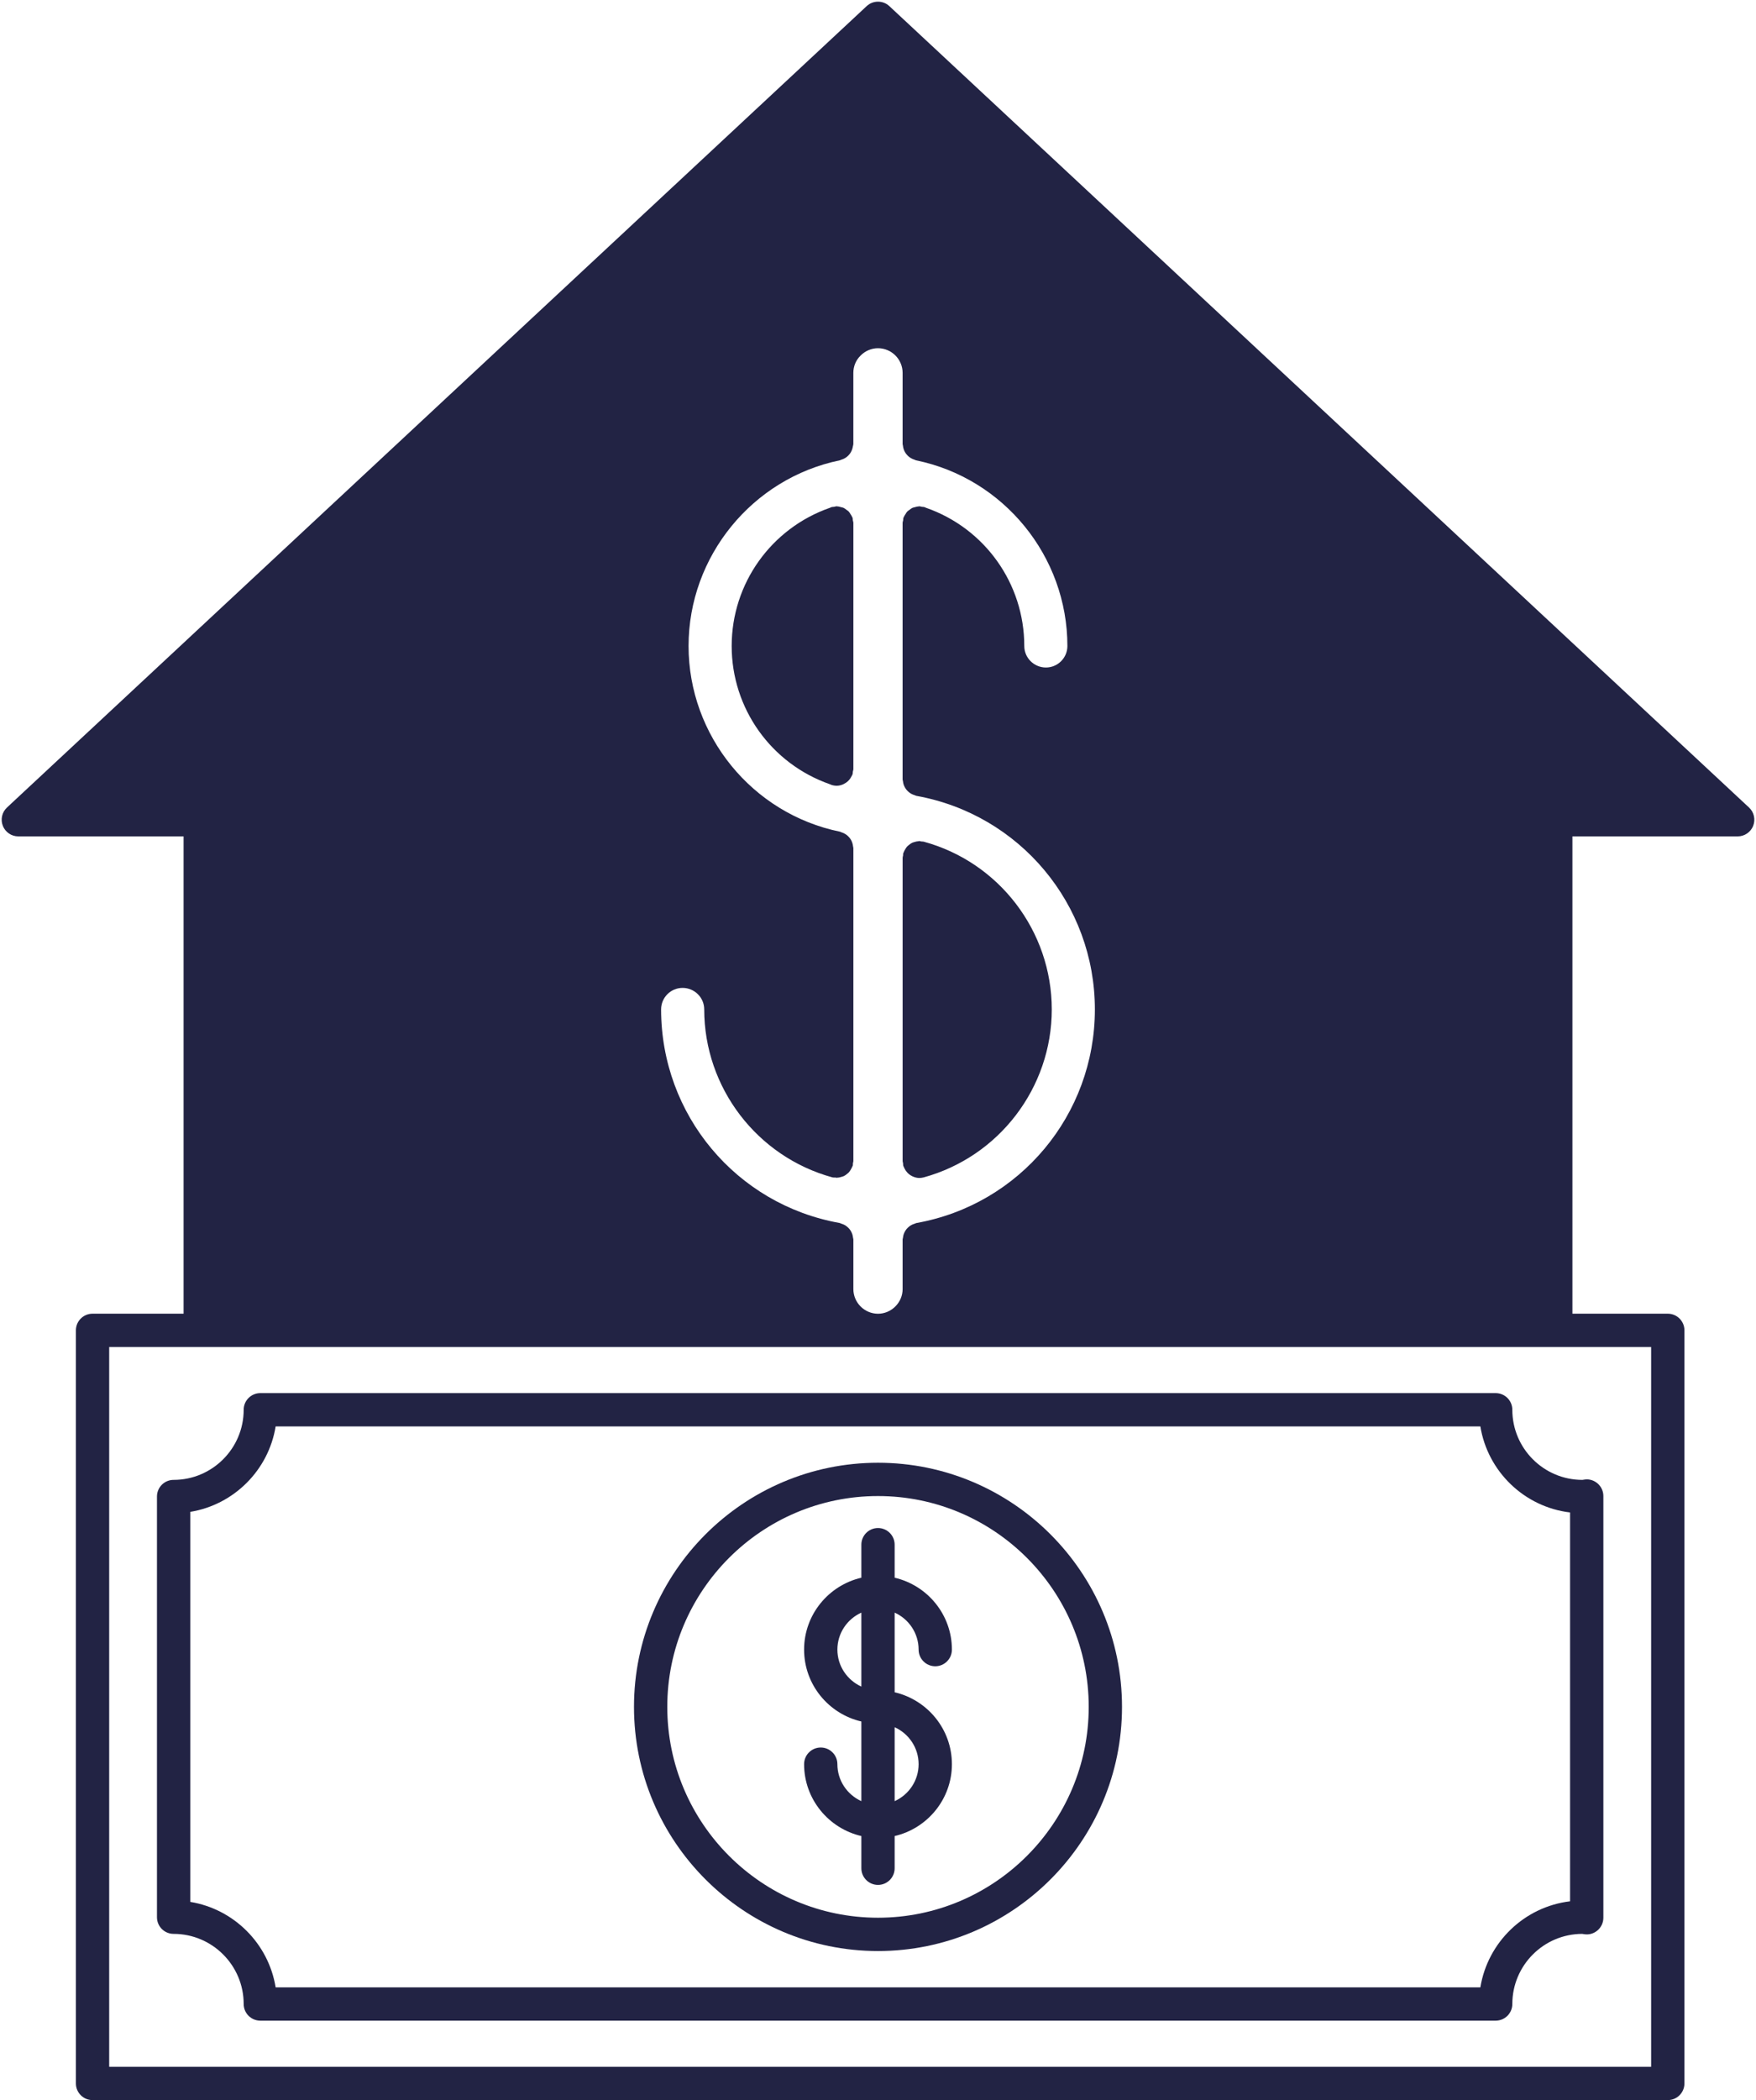 <?xml version="1.0" encoding="UTF-8" standalone="no"?><svg xmlns="http://www.w3.org/2000/svg" xmlns:xlink="http://www.w3.org/1999/xlink" fill="#222344" height="126.1" preserveAspectRatio="xMidYMid meet" version="1" viewBox="-0.1 -0.1 105.5 126.1" width="105.5" zoomAndPan="magnify"><g id="change1_1"><path d="M90.76,84.549c0-0.553-0.448-1-1-1H15.54c-0.552,0-1,0.447-1,1c0,2.321-1.889,4.21-4.21,4.21c-0.552,0-1,0.447-1,1v25.26 c0,0.553,0.448,1,1,1c2.321,0,4.21,1.889,4.21,4.211c0,0.553,0.448,1,1,1h74.22c0.552,0,1-0.447,1-1 c0-2.322,1.889-4.211,4.21-4.211l0.028,0.007c0.012,0.002,0.1,0.015,0.111,0.016c0.287,0.04,0.57-0.055,0.784-0.243 c0.214-0.19,0.337-0.463,0.337-0.749V89.73c0-0.286-0.123-0.559-0.337-0.749c-0.214-0.188-0.496-0.283-0.784-0.243 c-0.01,0.001-0.129,0.02-0.139,0.021C92.649,88.759,90.76,86.871,90.76,84.549z M94.23,114.063 c-2.747,0.327-4.949,2.455-5.39,5.167H16.46c-0.426-2.625-2.504-4.704-5.129-5.131v-23.42c2.625-0.427,4.703-2.505,5.129-5.13 H88.84c0.44,2.711,2.643,4.839,5.39,5.166V114.063z" fill="inherit"/><path d="M52.65,87.73c-8.083,0-14.66,6.576-14.66,14.659c0,8.084,6.577,14.66,14.66,14.66s14.66-6.576,14.66-14.66 C67.31,94.306,60.734,87.73,52.65,87.73z M52.65,115.049c-6.981,0-12.66-5.68-12.66-12.66S45.669,89.73,52.65,89.73 s12.66,5.679,12.66,12.659S59.631,115.049,52.65,115.049z" fill="inherit"/><path d="M55.09,98.95c0,0.553,0.448,1,1,1s1-0.447,1-1c0-2.103-1.474-3.861-3.44-4.317V92.65c0-0.553-0.448-1-1-1s-1,0.447-1,1 v1.983c-1.966,0.456-3.44,2.214-3.44,4.317s1.474,3.86,3.44,4.316v4.783c-0.847-0.383-1.44-1.232-1.44-2.22c0-0.553-0.448-1-1-1 s-1,0.447-1,1c0,2.103,1.474,3.86,3.44,4.316v1.934c0,0.553,0.448,1,1,1s1-0.447,1-1v-1.934c1.966-0.456,3.44-2.213,3.44-4.316 s-1.474-3.861-3.44-4.317v-4.783C54.497,97.112,55.09,97.961,55.09,98.95z M50.21,98.95c0-0.988,0.593-1.837,1.44-2.22v4.44 C50.803,100.786,50.21,99.937,50.21,98.95z M55.09,105.83c0,0.988-0.593,1.836-1.44,2.22v-4.44 C54.497,103.992,55.09,104.841,55.09,105.83z" fill="inherit"/><path d="M104.982,48.388l-51.65-48.12c-0.384-0.357-0.979-0.357-1.363,0l-51.65,48.12c-0.301,0.28-0.399,0.716-0.249,1.098 C0.22,49.869,0.589,50.12,1,50.12h9.93v28.66H5.46c-0.552,0-1,0.447-1,1V125c0,0.553,0.448,1,1,1h94.64c0.552,0,1-0.447,1-1V79.78 c0-0.553-0.448-1-1-1h-5.73V50.12h9.93c0.411,0,0.78-0.251,0.931-0.634C105.381,49.104,105.282,48.668,104.982,48.388z M51.17,77.299V74.32c0-0.039-0.018-0.072-0.022-0.109c-0.008-0.068-0.019-0.132-0.04-0.196c-0.02-0.061-0.045-0.116-0.076-0.172 c-0.031-0.056-0.064-0.107-0.106-0.157c-0.041-0.049-0.086-0.091-0.136-0.132c-0.049-0.04-0.099-0.074-0.155-0.105 c-0.059-0.032-0.121-0.054-0.187-0.074c-0.036-0.011-0.065-0.034-0.103-0.041c-6.215-1.108-10.726-6.503-10.726-12.826 c0-0.711,0.579-1.29,1.29-1.29c0.717,0,1.3,0.579,1.3,1.29c0,4.695,3.165,8.842,7.695,10.085c0.068,0.018,0.134,0.009,0.201,0.013 c0.022,0.001,0.041,0.013,0.064,0.013c0.012,0,0.022-0.006,0.034-0.007c0.103-0.004,0.198-0.026,0.292-0.059 c0.03-0.01,0.06-0.017,0.089-0.03c0.085-0.039,0.158-0.093,0.23-0.155c0.028-0.024,0.056-0.043,0.081-0.07 c0.055-0.06,0.096-0.129,0.136-0.202c0.026-0.046,0.052-0.088,0.07-0.138c0.008-0.024,0.026-0.041,0.033-0.065 c0.014-0.05,0.004-0.098,0.01-0.148c0.006-0.043,0.026-0.082,0.026-0.126v-18.8c0-0.034-0.016-0.063-0.019-0.096 c-0.007-0.069-0.019-0.133-0.04-0.198c-0.019-0.061-0.042-0.118-0.072-0.173c-0.03-0.056-0.064-0.106-0.105-0.155 c-0.041-0.051-0.084-0.095-0.135-0.137c-0.048-0.04-0.097-0.072-0.152-0.103c-0.06-0.034-0.121-0.059-0.189-0.08 c-0.032-0.01-0.056-0.031-0.089-0.038c-5.272-1.076-9.1-5.765-9.1-11.15c0-5.378,3.823-10.067,9.091-11.151 c0.03-0.006,0.052-0.026,0.081-0.034c0.08-0.023,0.152-0.053,0.222-0.094c0.038-0.023,0.073-0.045,0.108-0.072 c0.071-0.055,0.131-0.117,0.185-0.189c0.021-0.028,0.04-0.055,0.057-0.085c0.049-0.081,0.082-0.166,0.107-0.259 c0.008-0.033,0.015-0.065,0.02-0.099c0.008-0.05,0.029-0.094,0.029-0.146v-4.27c0-0.396,0.152-0.765,0.437-1.043 c0.282-0.282,0.653-0.438,1.043-0.438c0.816,0,1.48,0.664,1.48,1.48v4.27c0,0.034,0.016,0.063,0.019,0.096 c0.007,0.069,0.019,0.133,0.04,0.198c0.019,0.061,0.042,0.118,0.072,0.173c0.03,0.056,0.064,0.106,0.105,0.155 c0.041,0.051,0.084,0.095,0.135,0.137c0.048,0.04,0.097,0.072,0.152,0.103c0.06,0.034,0.121,0.059,0.188,0.08 c0.032,0.01,0.056,0.031,0.089,0.038c5.272,1.076,9.1,5.766,9.1,11.151c0,0.711-0.579,1.29-1.29,1.29c-0.717,0-1.3-0.579-1.3-1.29 c0-3.749-2.37-7.069-5.903-8.3c-0.012-0.006-0.024-0.011-0.037-0.016c-0.018-0.006-0.033-0.016-0.051-0.022 c-0.054-0.019-0.109-0.012-0.163-0.021c-0.053-0.009-0.1-0.031-0.156-0.031c-0.012,0-0.021,0.006-0.033,0.007 c-0.081,0.003-0.155,0.025-0.232,0.047c-0.05,0.014-0.101,0.02-0.148,0.041c-0.063,0.029-0.114,0.073-0.17,0.115 c-0.048,0.036-0.1,0.065-0.141,0.108c-0.041,0.043-0.067,0.097-0.1,0.148c-0.039,0.06-0.08,0.116-0.106,0.184 c-0.005,0.012-0.015,0.02-0.019,0.033c-0.018,0.054-0.012,0.107-0.02,0.161c-0.009,0.054-0.032,0.102-0.032,0.158v15.4 c0,0.038,0.018,0.07,0.022,0.107c0.008,0.069,0.019,0.133,0.04,0.197c0.02,0.061,0.045,0.116,0.076,0.171 c0.031,0.056,0.065,0.107,0.106,0.157c0.041,0.049,0.086,0.091,0.136,0.132c0.049,0.04,0.099,0.074,0.156,0.105 c0.059,0.032,0.12,0.054,0.186,0.074c0.036,0.011,0.065,0.034,0.103,0.041c6.215,1.117,10.727,6.512,10.727,12.825 c0,6.323-4.511,11.718-10.726,12.826c-0.038,0.007-0.067,0.03-0.103,0.041c-0.066,0.019-0.127,0.042-0.187,0.074 c-0.057,0.03-0.106,0.065-0.155,0.105c-0.05,0.041-0.095,0.083-0.136,0.132c-0.041,0.049-0.074,0.1-0.106,0.157 c-0.031,0.055-0.056,0.111-0.076,0.172c-0.021,0.064-0.032,0.128-0.04,0.196c-0.004,0.038-0.022,0.07-0.022,0.109v2.979 c0,0.391-0.155,0.761-0.437,1.043c-0.282,0.282-0.653,0.438-1.043,0.438C51.834,78.78,51.17,78.116,51.17,77.299z M99.1,124H6.46 V80.78H99.1V124z" fill="inherit"/><path d="M51.118,30.98c-0.004-0.012-0.014-0.02-0.019-0.032c-0.026-0.068-0.067-0.125-0.107-0.185 c-0.033-0.05-0.058-0.103-0.099-0.146c-0.042-0.045-0.095-0.074-0.144-0.111c-0.055-0.04-0.105-0.084-0.167-0.112 c-0.047-0.021-0.099-0.027-0.15-0.041c-0.076-0.021-0.15-0.044-0.23-0.046c-0.012,0-0.021-0.007-0.033-0.007 c-0.055,0-0.102,0.023-0.155,0.031c-0.055,0.009-0.109,0.003-0.164,0.021c-0.018,0.006-0.033,0.016-0.051,0.022 c-0.013,0.005-0.024,0.01-0.037,0.016c-3.533,1.232-5.903,4.551-5.903,8.3c0,3.75,2.372,7.07,5.908,8.302 c0.009,0.004,0.018,0.008,0.028,0.012c0.019,0.007,0.036,0.017,0.056,0.024c0.105,0.035,0.213,0.052,0.319,0.052 c0.122,0,0.239-0.028,0.351-0.071c0.037-0.014,0.069-0.034,0.104-0.052c0.071-0.037,0.136-0.08,0.196-0.132 c0.032-0.028,0.06-0.054,0.088-0.086c0.053-0.059,0.096-0.126,0.134-0.199c0.019-0.035,0.04-0.066,0.055-0.104 c0.005-0.014,0.015-0.024,0.02-0.038c0.018-0.054,0.012-0.107,0.02-0.161c0.009-0.054,0.032-0.102,0.032-0.158v-14.78 c0-0.056-0.023-0.105-0.032-0.158C51.129,31.087,51.136,31.034,51.118,30.98z" fill="inherit"/><path d="M54.166,69.894c0.008,0.028,0.025,0.049,0.035,0.076c0.012,0.031,0.026,0.059,0.041,0.088 c0.043,0.09,0.097,0.17,0.162,0.241c0.014,0.015,0.027,0.03,0.042,0.044c0.085,0.082,0.181,0.148,0.289,0.195 c0.003,0.001,0.006,0.003,0.009,0.005c0.122,0.052,0.25,0.088,0.386,0.088c0.087,0,0.176-0.012,0.265-0.035 c4.531-1.243,7.695-5.39,7.695-10.085c0-4.7-3.166-8.843-7.698-10.074c-0.046-0.013-0.091-0.004-0.137-0.01 C55.213,50.42,55.175,50.4,55.13,50.4c-0.021,0-0.039,0.011-0.06,0.012c-0.078,0.004-0.15,0.023-0.224,0.045 c-0.052,0.016-0.102,0.028-0.15,0.051c-0.064,0.031-0.119,0.073-0.175,0.118c-0.046,0.036-0.091,0.069-0.13,0.113 c-0.043,0.048-0.074,0.103-0.107,0.159c-0.035,0.058-0.067,0.114-0.089,0.179c-0.008,0.022-0.024,0.038-0.03,0.06 c-0.012,0.044-0.003,0.088-0.009,0.132c-0.006,0.045-0.026,0.084-0.026,0.131v18.22c0,0.045,0.02,0.083,0.026,0.126 C54.161,69.796,54.152,69.844,54.166,69.894z" fill="inherit"/></g></svg>